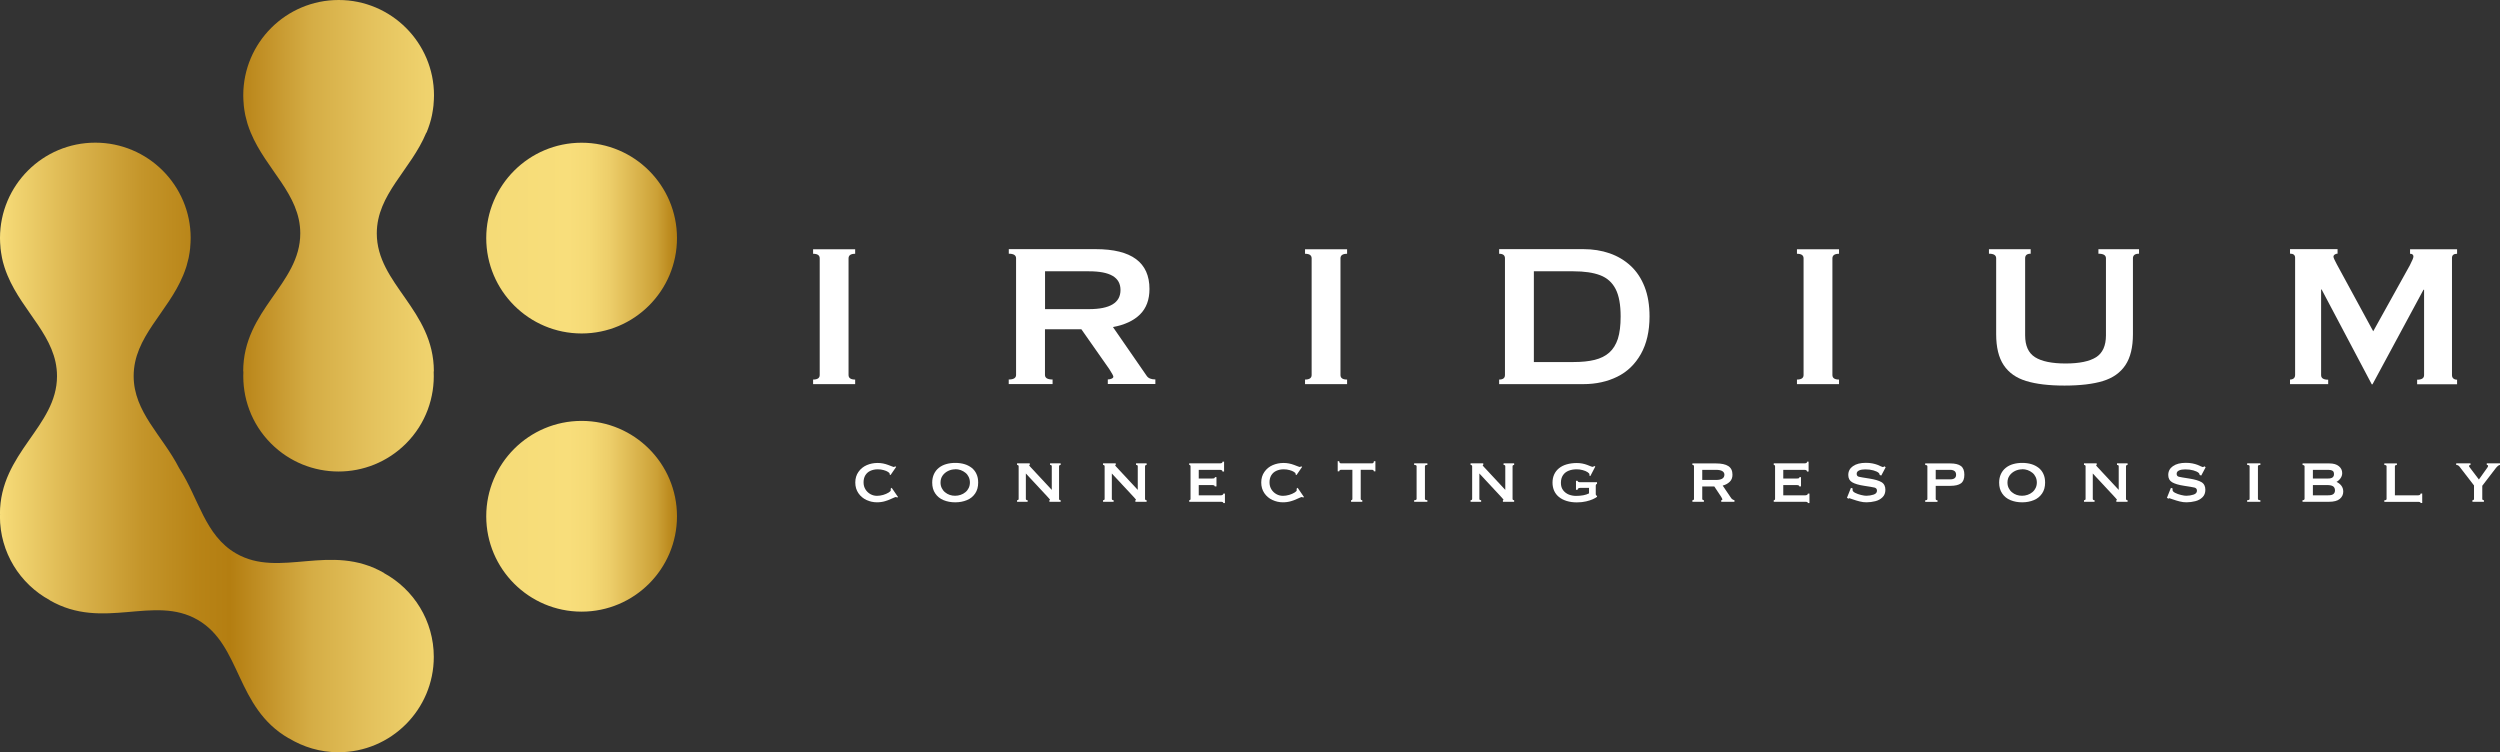 <svg xmlns="http://www.w3.org/2000/svg" xmlns:xlink="http://www.w3.org/1999/xlink" id="Capa_1" viewBox="0 0 378 113.73"><rect x="0" y="0" width="378" height="113.73" fill="#333333" stroke="none"/><defs><style>.cls-1{fill:#fff;}.cls-2{fill:url(#linear-gradient);}</style><linearGradient id="linear-gradient" x1="0" y1="56.87" x2="102.36" y2="56.87" gradientUnits="userSpaceOnUse"><stop offset="0" stop-color="#f8de7b"></stop><stop offset=".01" stop-color="#f4d875"></stop><stop offset=".12" stop-color="#d8b14a"></stop><stop offset=".21" stop-color="#c4952a"></stop><stop offset=".29" stop-color="#b88417"></stop><stop offset=".34" stop-color="#b47e11"></stop><stop offset=".39" stop-color="#c29127"></stop><stop offset=".46" stop-color="#d5ad45"></stop><stop offset=".55" stop-color="#e4c25d"></stop><stop offset=".63" stop-color="#efd26d"></stop><stop offset=".72" stop-color="#f5db77"></stop><stop offset=".84" stop-color="#f8de7b"></stop><stop offset=".87" stop-color="#f5da76"></stop><stop offset=".9" stop-color="#edce6a"></stop><stop offset=".93" stop-color="#dfbb55"></stop><stop offset=".97" stop-color="#cca137"></stop><stop offset="1" stop-color="#b47f12"></stop><stop offset="1" stop-color="#b47e11"></stop></linearGradient></defs><path class="cls-1" d="m129.3,58.08h-6.36v-.69c.66,0,1-.23,1-.69v-17.64c0-.46-.33-.69-1-.69v-.68h6.36v.68c-.66,0-1,.23-1,.69v17.64c0,.46.33.69,1,.69v.69Z"></path><path class="cls-1" d="m152.53,38.35v-.68h13.13c5.43,0,8.14,2.01,8.14,6.02,0,1.63-.48,2.91-1.43,3.85-.95.94-2.31,1.58-4.09,1.91l5.1,7.38c.24.36.68.54,1.31.54v.69h-7.19v-.69c.21,0,.41-.04.58-.12s.26-.18.26-.29c0-.14-.21-.53-.62-1.16l-4.22-6.02h-5.5v6.91c0,.46.38.69,1.15.69v.69h-6.63v-.69c.74,0,1.11-.23,1.11-.69v-17.64c0-.46-.37-.69-1.11-.69Zm5.48,2.67v5.72h6.64c3.18,0,4.77-.96,4.77-2.89s-1.59-2.83-4.77-2.83h-6.64Z"></path><path class="cls-1" d="m203.68,58.08h-6.36v-.69c.66,0,1-.23,1-.69v-17.64c0-.46-.33-.69-1-.69v-.68h6.36v.68c-.66,0-1,.23-1,.69v17.64c0,.46.33.69,1,.69v.69Z"></path><path class="cls-1" d="m226.67,38.35v-.68h12.74c1.43,0,2.75.21,3.96.63,1.21.42,2.27,1.05,3.18,1.89.91.84,1.61,1.9,2.11,3.17s.75,2.77.75,4.49c0,2.24-.44,4.13-1.31,5.68-.88,1.55-2.06,2.69-3.57,3.43-1.5.74-3.21,1.12-5.12,1.12h-12.74v-.69c.59,0,.88-.23.88-.69v-17.64c0-.46-.29-.69-.88-.69Zm5.25,2.67v13.72h5.98c1.27,0,2.34-.11,3.22-.33.88-.22,1.62-.58,2.2-1.1.58-.51,1.01-1.21,1.3-2.08.28-.88.42-2,.42-3.38,0-1.78-.25-3.16-.76-4.15-.51-.99-1.28-1.68-2.32-2.08-1.04-.4-2.39-.6-4.06-.6h-5.98Z"></path><path class="cls-1" d="m278.06,58.08h-6.36v-.69c.66,0,1-.23,1-.69v-17.64c0-.46-.33-.69-1-.69v-.68h6.36v.68c-.66,0-1,.23-1,.69v17.64c0,.46.33.69,1,.69v.69Z"></path><path class="cls-1" d="m300.73,37.68h6.31v.68c-.56,0-.84.23-.84.69v11.65c0,1.58.5,2.68,1.5,3.31,1,.63,2.54.95,4.62.95s3.61-.32,4.61-.95c.99-.63,1.49-1.74,1.49-3.31v-11.65c0-.46-.38-.69-1.14-.69v-.68h6.14v.68c-.61,0-.92.23-.92.69v11.47c0,1.99-.38,3.55-1.14,4.69-.76,1.14-1.89,1.94-3.39,2.4-1.5.46-3.44.69-5.82.69s-4.28-.23-5.79-.69c-1.51-.46-2.64-1.26-3.4-2.4-.76-1.14-1.14-2.7-1.14-4.69v-11.47c0-.46-.36-.69-1.09-.69v-.68Z"></path><path class="cls-1" d="m352.01,58.08h-5.76v-.69c.22,0,.41-.06.55-.17.14-.11.22-.29.22-.53v-17.72c0-.41-.26-.62-.77-.62v-.68h7.19v.68c-.15,0-.29.04-.42.13-.13.09-.2.2-.2.34,0,.09.06.25.17.48.11.23.22.45.34.67l5.5,10.12,5.54-9.98c.36-.7.54-1.14.54-1.31,0-.29-.17-.43-.51-.43v-.68h7.11v.68c-.51,0-.77.21-.77.62v17.72c0,.23.07.4.21.52.14.12.33.18.56.18v.69h-6.04v-.69c.7,0,1.05-.23,1.05-.69v-12.91h-.09l-7.71,14.3h-.11l-7.58-14.34h-.08v12.95c0,.46.36.69,1.07.69v.69Z"></path><path class="cls-1" d="m135.51,70.58l-.86,1.25-.14-.1s0-.05,0-.06c0-.02,0-.04,0-.06,0-.07-.08-.15-.25-.26s-.38-.2-.65-.27c-.27-.08-.57-.12-.9-.12-.41,0-.78.08-1.11.23s-.58.38-.76.67c-.18.3-.27.65-.27,1.07s.1.76.29,1.07c.19.31.45.55.76.72.31.17.64.25.99.25.29,0,.6-.05.93-.14.32-.1.59-.21.81-.35.22-.14.33-.25.33-.34s0-.17-.01-.25l.15-.14.96,1.4-.13.08c-.08-.06-.16-.08-.22-.08-.05,0-.24.08-.57.23-.33.16-.68.29-1.04.4-.37.11-.78.17-1.23.17-.55,0-1.08-.12-1.58-.35-.5-.23-.91-.58-1.22-1.03-.31-.46-.47-.99-.47-1.61s.16-1.16.48-1.61c.32-.46.73-.79,1.25-1.02.51-.22,1.06-.33,1.65-.33.53,0,1.07.1,1.62.31.07.03.19.07.36.14.17.07.29.11.35.13.07.02.11.03.12.03.03,0,.07-.02.11-.04s.07-.05.1-.06l.15.1Z"></path><path class="cls-1" d="m144.44,69.99c.49,0,.95.06,1.36.18.42.12.78.31,1.1.55.32.25.57.56.74.94.18.38.26.81.26,1.31,0,.65-.15,1.2-.46,1.65s-.72.79-1.25,1c-.53.22-1.12.33-1.76.33s-1.24-.11-1.77-.33c-.53-.22-.95-.56-1.25-1.01-.31-.45-.46-1-.46-1.64,0-.48.09-.91.27-1.3.18-.38.43-.7.75-.95.32-.25.68-.43,1.1-.55s.87-.18,1.36-.18Zm0,.97c-.38,0-.74.08-1.09.25-.34.17-.62.4-.83.7-.21.3-.31.65-.31,1.06,0,.3.06.57.18.82.12.25.29.47.5.64.21.18.45.31.71.4.26.09.54.13.82.13s.56-.05.83-.14.5-.22.72-.4.38-.39.5-.64c.12-.25.18-.53.18-.83s-.06-.57-.18-.83c-.12-.25-.28-.47-.5-.64s-.45-.31-.71-.4c-.26-.09-.54-.14-.83-.14Z"></path><path class="cls-1" d="m155.39,75.87h-1.61v-.24c.16,0,.24-.07.24-.2v-4.94c0-.06-.02-.11-.07-.14s-.1-.05-.17-.05v-.24h1.92v.24c-.06,0-.09.03-.09.06,0,.03.1.15.29.35l3.13,3.36v-3.58c0-.13-.09-.19-.26-.19v-.24h1.6v.24c-.07,0-.12.02-.17.05s-.07.08-.07.14v4.94c0,.13.08.2.24.2v.24h-1.7v-.24c.06,0,.09-.02.09-.06,0-.03-.03-.07-.08-.13-.05-.06-.16-.18-.33-.37l-3.24-3.48v3.84c0,.13.09.2.27.2v.24Z"></path><path class="cls-1" d="m168.39,75.87h-1.61v-.24c.16,0,.24-.07.24-.2v-4.94c0-.06-.02-.11-.07-.14s-.1-.05-.17-.05v-.24h1.92v.24c-.06,0-.09.03-.09.06,0,.03.1.15.29.35l3.13,3.36v-3.58c0-.13-.09-.19-.26-.19v-.24h1.6v.24c-.07,0-.12.02-.17.05s-.07.08-.07.14v4.94c0,.13.08.2.24.2v.24h-1.7v-.24c.06,0,.09-.02.09-.06,0-.03-.03-.07-.08-.13-.05-.06-.16-.18-.33-.37l-3.24-3.48v3.84c0,.13.09.2.27.2v.24Z"></path><path class="cls-1" d="m185.08,69.82v1.48h-.24c0-.17-.13-.26-.4-.26h-3.19v1.31h2.02c.16,0,.27-.01.33-.04s.09-.08.09-.17h.24v1.4h-.26c0-.08-.04-.13-.12-.16-.08-.03-.21-.04-.39-.04h-1.91v1.55h3.35c.1,0,.19-.02.26-.07.07-.05.11-.11.11-.19h.24v1.43h-.24c0-.12-.12-.19-.36-.19h-4.8v-.24c.13,0,.2-.07.2-.2v-4.94c0-.06-.02-.11-.06-.14-.04-.03-.09-.05-.14-.05v-.24h4.64c.27,0,.4-.08.4-.25h.24Z"></path><path class="cls-1" d="m196.89,70.58l-.86,1.25-.14-.1s0-.05,0-.06c0-.02,0-.04,0-.06,0-.07-.08-.15-.25-.26s-.38-.2-.65-.27c-.27-.08-.57-.12-.9-.12-.41,0-.78.08-1.11.23s-.58.38-.76.67c-.18.3-.27.65-.27,1.07s.1.76.29,1.07c.19.31.45.55.76.72.31.17.64.25.99.25.29,0,.6-.05.93-.14.32-.1.59-.21.81-.35.22-.14.33-.25.33-.34s0-.17-.01-.25l.15-.14.96,1.4-.13.08c-.08-.06-.16-.08-.22-.08-.05,0-.24.08-.57.23-.33.16-.68.29-1.04.4-.37.11-.78.17-1.23.17-.55,0-1.08-.12-1.58-.35-.5-.23-.91-.58-1.22-1.03-.31-.46-.47-.99-.47-1.61s.16-1.16.48-1.61c.32-.46.73-.79,1.25-1.02.51-.22,1.06-.33,1.65-.33.53,0,1.07.1,1.62.31.07.03.19.07.36.14.17.07.29.11.35.13.07.02.11.03.12.03.03,0,.07-.02.11-.04s.07-.05.1-.06l.15.1Z"></path><path class="cls-1" d="m204.28,75.87v-.24c.13,0,.2-.07.2-.2v-4.4h-1.7c-.08,0-.14.02-.2.06-.06.04-.09.1-.09.18h-.23v-1.54h.23c0,.22.1.33.29.33h4.66c.19,0,.29-.11.29-.33h.23v1.54h-.23c0-.08-.03-.14-.09-.18-.06-.04-.12-.06-.2-.06h-1.7v4.4c0,.13.08.2.24.2v.24h-1.69Z"></path><path class="cls-1" d="m215.82,75.87h-2v-.24c.25,0,.37-.07.37-.2v-4.94c0-.13-.12-.19-.37-.19v-.24h2v.24c-.25,0-.37.06-.37.19v4.94c0,.13.12.2.37.2v.24Z"></path><path class="cls-1" d="m223.96,75.87h-1.61v-.24c.16,0,.24-.07.24-.2v-4.94c0-.06-.02-.11-.07-.14s-.1-.05-.17-.05v-.24h1.92v.24c-.06,0-.09.03-.09.06,0,.03.1.15.29.35l3.13,3.36v-3.58c0-.13-.09-.19-.26-.19v-.24h1.6v.24c-.07,0-.12.02-.17.05s-.07.08-.07.14v4.94c0,.13.08.2.24.2v.24h-1.7v-.24c.06,0,.09-.02.09-.06,0-.03-.03-.07-.08-.13-.05-.06-.16-.18-.33-.37l-3.24-3.48v3.84c0,.13.09.2.27.2v.24Z"></path><path class="cls-1" d="m241.06,70.46l.15.08-.75,1.44-.16-.1c.02-.07.03-.11.03-.14,0-.11-.1-.22-.29-.35-.19-.13-.44-.23-.74-.31-.3-.08-.6-.12-.9-.12-.45,0-.85.07-1.21.21-.36.14-.65.36-.86.67s-.32.69-.32,1.16.11.83.34,1.13c.23.3.52.51.86.65.35.13.71.2,1.07.2.83,0,1.5-.13,1.98-.38v-.83h-1.35c-.23,0-.36.1-.38.29h-.24v-1.36h.24c.02.14.15.21.38.21h2.56v.24c-.07.03-.12.07-.15.12-.03.05-.04.11-.04.19v1.25c0,.07.01.12.03.16.02.03.08.07.16.1v.15c-.15.12-.36.24-.63.36-.27.12-.61.24-1.02.33-.41.1-.88.15-1.4.15-.56,0-1.07-.07-1.53-.21-.46-.14-.85-.34-1.17-.6-.32-.26-.57-.58-.73-.94s-.25-.78-.25-1.23.08-.87.25-1.24.41-.68.73-.94c.32-.26.71-.46,1.17-.59s.97-.2,1.53-.2,1.07.1,1.58.29c.13.05.28.11.45.18.17.07.27.11.31.11.09,0,.19-.04.29-.11Z"></path><path class="cls-1" d="m255.86,70.07h3.61c.81,0,1.43.13,1.85.4.42.27.63.7.63,1.31,0,.45-.14.81-.43,1.08s-.64.46-1.05.56l1.28,1.89c.12.16.28.27.5.32v.24h-2v-.24c.11,0,.17-.04.17-.11,0-.08-.06-.22-.19-.42l-1.03-1.55h-1.82v1.89c0,.06.03.11.08.14s.11.05.17.05v.24h-1.74v-.24c.16,0,.24-.07.24-.2v-4.94c0-.13-.08-.19-.24-.19v-.24Zm1.52.97v1.53h2.07c.86,0,1.28-.27,1.28-.81,0-.22-.11-.4-.32-.53-.21-.13-.53-.19-.97-.19h-2.07Z"></path><path class="cls-1" d="m273.46,69.82v1.48h-.24c0-.17-.13-.26-.4-.26h-3.19v1.31h2.02c.16,0,.27-.01.33-.04s.09-.08.09-.17h.24v1.4h-.26c0-.08-.04-.13-.12-.16-.08-.03-.21-.04-.39-.04h-1.91v1.55h3.35c.1,0,.19-.02.26-.07.07-.05.11-.11.11-.19h.24v1.43h-.24c0-.12-.12-.19-.36-.19h-4.8v-.24c.13,0,.2-.07.2-.2v-4.94c0-.06-.02-.11-.06-.14-.04-.03-.09-.05-.14-.05v-.24h4.64c.27,0,.4-.08.4-.25h.24Z"></path><path class="cls-1" d="m279.26,75.27l.6-1.5.25.07c0,.05,0,.09,0,.13,0,.03,0,.07,0,.11,0,.16.13.31.39.44s.55.24.89.32.6.12.8.12c.37,0,.73-.06,1.08-.17.35-.11.53-.31.53-.6,0-.25-.13-.41-.38-.47-.25-.06-.78-.15-1.58-.27-.8-.12-1.4-.3-1.79-.53s-.59-.59-.59-1.1c0-.57.24-1.01.71-1.34s1.12-.5,1.94-.5c.38,0,.71.03,1.01.09.29.06.54.13.75.21.21.08.38.16.52.23.14.07.24.11.28.11.06,0,.16-.04.29-.11l.15.15-.66,1.24-.24-.08c-.02-.15-.06-.25-.14-.31-.18-.16-.46-.29-.82-.39-.36-.1-.77-.15-1.22-.15-.37,0-.69.05-.93.16s-.37.27-.37.51c0,.25.12.4.35.45s.76.15,1.58.27c.82.13,1.43.31,1.82.54s.59.62.59,1.15c0,.47-.14.85-.43,1.13-.29.29-.65.49-1.09.6s-.88.17-1.33.17c-.34,0-.68-.04-1.03-.13-.35-.09-.7-.19-1.03-.31-.34-.12-.51-.18-.53-.18-.06,0-.12.03-.15.08l-.19-.13Z"></path><path class="cls-1" d="m291.42,75.44v-4.94c0-.13-.11-.19-.33-.19v-.24h3.8c.72,0,1.25.13,1.6.39.35.26.52.7.52,1.32s-.17,1.05-.51,1.3c-.34.25-.88.38-1.6.38h-2.22v1.98c0,.13.09.2.27.2v.24h-1.86v-.24c.22,0,.33-.07.33-.2Zm1.26-4.4v1.44h2.19c.59,0,.89-.23.89-.69,0-.26-.08-.45-.24-.57-.16-.12-.38-.18-.64-.18h-2.19Z"></path><path class="cls-1" d="m305.76,69.99c.49,0,.95.06,1.36.18.42.12.78.31,1.1.55.32.25.57.56.74.94.18.38.26.81.26,1.31,0,.65-.15,1.2-.46,1.65s-.72.79-1.25,1c-.53.22-1.12.33-1.76.33s-1.24-.11-1.77-.33c-.53-.22-.95-.56-1.25-1.01-.31-.45-.46-1-.46-1.64,0-.48.09-.91.27-1.3.18-.38.43-.7.75-.95.32-.25.68-.43,1.1-.55s.87-.18,1.36-.18Zm0,.97c-.38,0-.74.08-1.09.25-.34.17-.62.4-.83.7-.21.3-.31.65-.31,1.06,0,.3.06.57.18.82.12.25.29.47.5.64.21.18.45.31.71.4.26.09.54.13.82.13s.56-.05.83-.14.5-.22.72-.4.38-.39.5-.64c.12-.25.18-.53.18-.83s-.06-.57-.18-.83c-.12-.25-.28-.47-.5-.64s-.45-.31-.71-.4c-.26-.09-.54-.14-.83-.14Z"></path><path class="cls-1" d="m316.71,75.87h-1.61v-.24c.16,0,.24-.07.24-.2v-4.94c0-.06-.02-.11-.07-.14s-.1-.05-.17-.05v-.24h1.92v.24c-.06,0-.09.03-.09.06,0,.03.1.15.29.35l3.13,3.36v-3.58c0-.13-.09-.19-.26-.19v-.24h1.6v.24c-.07,0-.12.02-.17.05s-.07.08-.07.14v4.94c0,.13.08.2.24.2v.24h-1.7v-.24c.06,0,.09-.02.09-.06,0-.03-.03-.07-.08-.13-.05-.06-.16-.18-.33-.37l-3.24-3.48v3.84c0,.13.09.2.27.2v.24Z"></path><path class="cls-1" d="m327.64,75.27l.6-1.5.25.07c0,.05,0,.09,0,.13,0,.03,0,.07,0,.11,0,.16.13.31.39.44s.55.24.89.32.6.12.8.12c.37,0,.73-.06,1.08-.17.35-.11.53-.31.53-.6,0-.25-.13-.41-.38-.47-.25-.06-.78-.15-1.58-.27-.8-.12-1.4-.3-1.79-.53s-.59-.59-.59-1.1c0-.57.24-1.01.71-1.34s1.12-.5,1.94-.5c.38,0,.71.03,1.01.09.29.06.54.13.75.21.21.08.38.16.52.23.14.07.24.11.28.11.06,0,.16-.04.29-.11l.15.15-.66,1.24-.24-.08c-.02-.15-.06-.25-.14-.31-.18-.16-.46-.29-.82-.39-.36-.1-.77-.15-1.22-.15-.37,0-.69.05-.93.16s-.37.27-.37.51c0,.25.12.4.35.45s.76.15,1.58.27c.82.13,1.43.31,1.82.54s.59.62.59,1.15c0,.47-.14.85-.43,1.13-.29.29-.65.49-1.09.6s-.88.17-1.33.17c-.34,0-.68-.04-1.03-.13-.35-.09-.7-.19-1.03-.31-.34-.12-.51-.18-.53-.18-.06,0-.12.03-.15.08l-.19-.13Z"></path><path class="cls-1" d="m341.77,75.87h-2v-.24c.25,0,.37-.07.37-.2v-4.94c0-.13-.12-.19-.37-.19v-.24h2v.24c-.25,0-.37.06-.37.19v4.94c0,.13.12.2.37.2v.24Z"></path><path class="cls-1" d="m348.45,75.44v-4.94c0-.06-.03-.11-.09-.14s-.13-.05-.21-.05v-.24h4.06c.62,0,1.09.14,1.43.42.34.28.5.63.5,1.04,0,.28-.08.54-.25.78s-.37.42-.61.55h0c.28.13.52.31.72.56.2.25.3.56.3.91,0,.45-.18.82-.53,1.11s-.89.43-1.62.43h-4.01v-.24c.2,0,.3-.07.3-.2Zm1.26-4.4v1.31h2.33c.57,0,.86-.22.86-.66,0-.26-.08-.44-.24-.52-.16-.09-.37-.13-.63-.13h-2.33Zm0,2.3v1.55h2.3c.38,0,.65-.06.8-.19.16-.13.24-.31.24-.55,0-.28-.1-.49-.29-.62-.19-.13-.51-.19-.96-.19h-2.09Z"></path><path class="cls-1" d="m360.51,70.31v-.24h1.9v.24c-.2,0-.3.06-.3.19v4.39h3.52c.11,0,.19-.02.26-.07.07-.05.11-.12.11-.2h.24v1.43h-.24c0-.11-.12-.17-.37-.17h-5.12v-.24c.23,0,.34-.07.34-.2v-4.94c0-.13-.11-.19-.34-.19Z"></path><path class="cls-1" d="m374.07,75.44v-2.04l-2.22-2.88c-.12-.14-.27-.22-.47-.22v-.24h2.16v.24c-.06,0-.11.01-.15.04-.05.03-.07.07-.07.12,0,.04,0,.07.02.09.01.02.04.06.07.1.03.04.06.08.08.11l1.32,1.74,1.16-1.63c.1-.14.17-.23.19-.28.03-.05.04-.09.04-.14,0-.1-.07-.15-.2-.15v-.24h2v.24c-.17,0-.4.18-.68.54l-2,2.61v1.98c0,.13.08.2.25.2v.24h-1.74v-.24c.16,0,.24-.07.24-.2Z"></path><path class="cls-2" d="m64.46,20.05c-2.34,5.65-7.49,9.31-7.49,15.24,0,7.67,8.63,11.54,8.63,20.87h-.03c.19,3.92-1.19,7.91-4.19,10.91-5.63,5.63-14.76,5.63-20.39,0-3-3-4.38-6.98-4.19-10.91h-.03c0-9.33,8.63-13.19,8.63-20.87,0-5.93-5.14-9.58-7.49-15.24,0-.01,0-.02-.01-.03-.16-.38-.3-.77-.43-1.16-.03-.09-.06-.17-.08-.26-.11-.38-.21-.76-.3-1.16-.02-.07-.03-.15-.04-.22-.08-.41-.15-.83-.19-1.26,0-.06,0-.11-.01-.17-.04-.44-.07-.9-.07-1.37,0-7.96,6.46-14.42,14.42-14.42s14.42,6.46,14.42,14.42c0,.47-.03.92-.07,1.37,0,.06,0,.11-.01.17-.05.43-.11.85-.19,1.26-.01.07-.03.15-.04.22-.08.4-.18.78-.3,1.16-.03.09-.05.17-.08.26-.13.4-.27.79-.43,1.17,0,.01,0,.02-.01.03Zm23.48,30.37c7.96,0,14.42-6.46,14.42-14.42s-6.46-14.42-14.42-14.42-14.42,6.46-14.42,14.42,6.46,14.42,14.42,14.42Zm0,13.22c-7.96,0-14.42,6.46-14.42,14.42s6.46,14.42,14.42,14.42,14.42-6.46,14.42-14.42-6.46-14.42-14.42-14.42Zm-29.86,23h0c-8.08-4.67-15.74.88-22.39-2.96-4.72-2.73-5.6-8.26-8.61-12.91-2.52-4.93-6.87-8.46-6.87-13.91,0-5.93,5.14-9.58,7.49-15.24,0-.01,0-.02.01-.03.16-.38.3-.77.43-1.16.03-.09.06-.17.08-.26.11-.38.21-.76.3-1.16.02-.07.03-.14.04-.22.08-.41.15-.83.19-1.26,0-.06,0-.11.01-.17.04-.44.07-.9.07-1.37,0-7.96-6.46-14.42-14.42-14.42S0,28.03,0,36c0,.47.03.92.07,1.37,0,.06,0,.11.01.17.05.43.11.85.19,1.26.01.07.03.15.04.22.08.4.18.78.3,1.16.03.09.05.17.08.26.13.4.27.79.43,1.16,0,.01,0,.02.01.03,2.34,5.65,7.49,9.31,7.49,15.24,0,7.67-8.63,11.54-8.63,20.87h.02c0,.11-.02.22-.02.33,0,5.47,3.04,10.23,7.53,12.67v.02c8.07,4.66,15.73-.88,22.37,2.96,6.65,3.84,5.68,13.24,13.76,17.91v-.02c2.2,1.34,4.76,2.13,7.52,2.13,7.96,0,14.42-6.46,14.42-14.42,0-5.46-3.04-10.22-7.52-12.66Z"></path></svg>